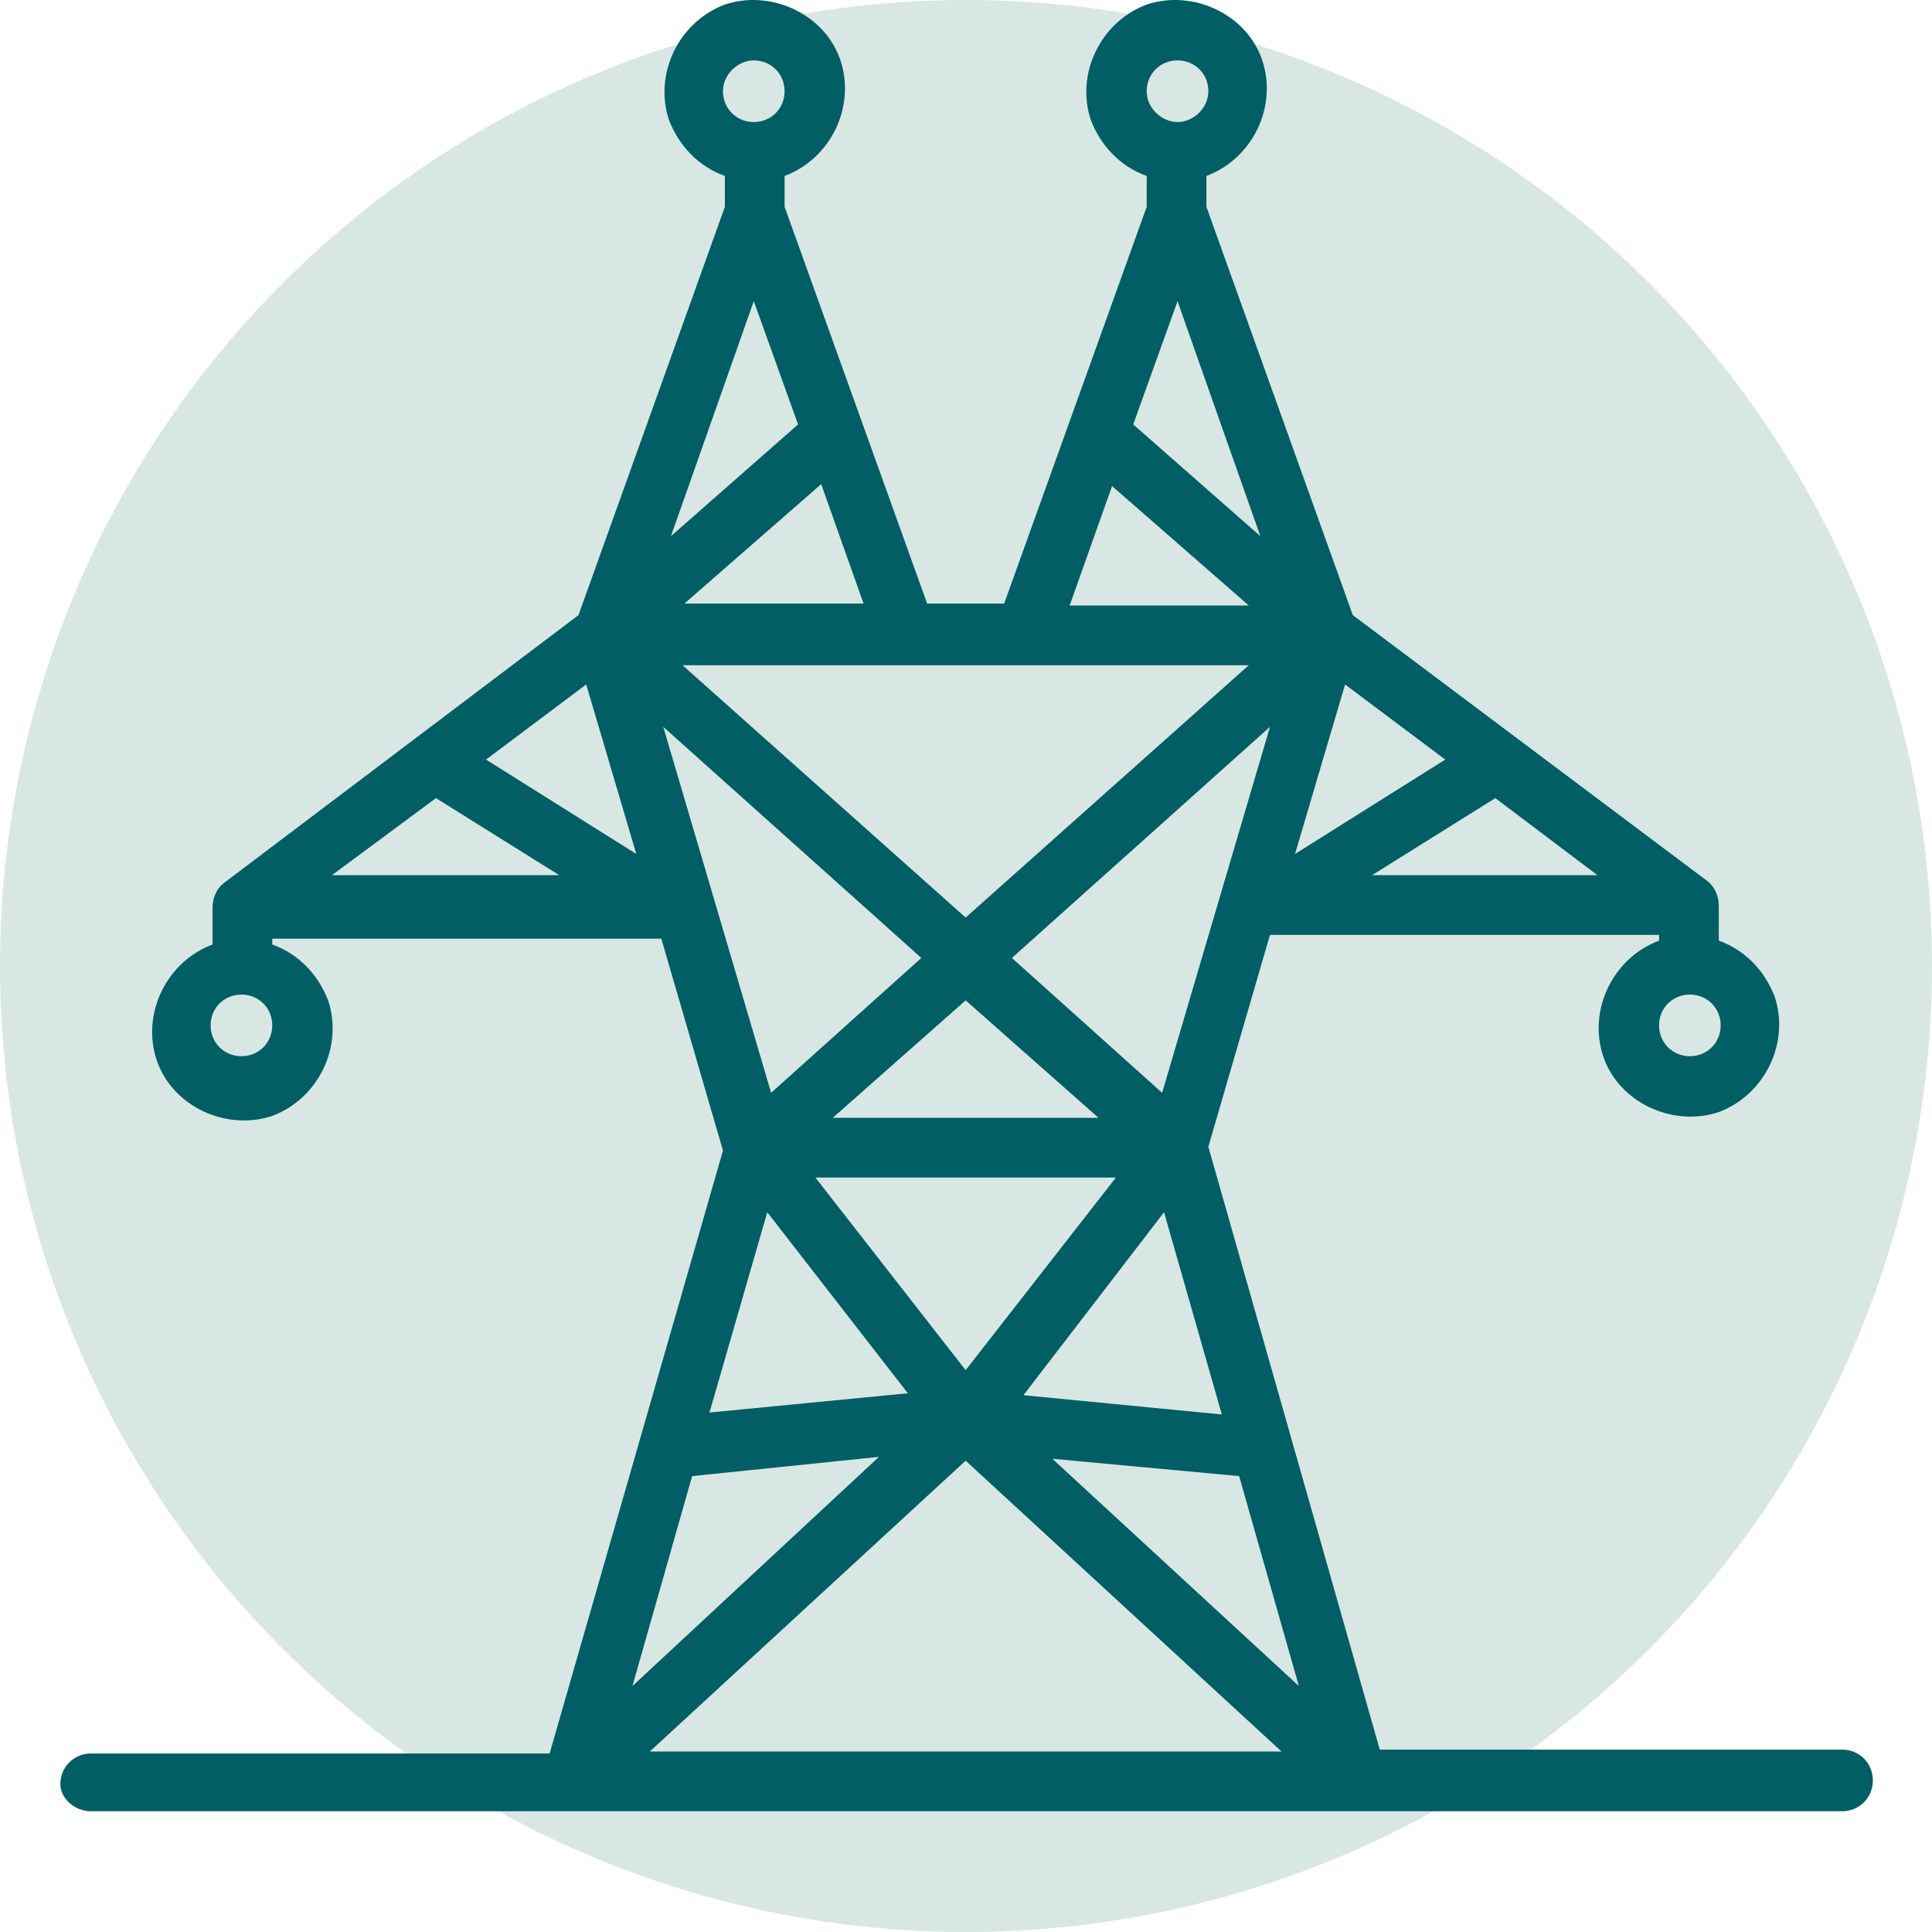 <svg width="96" height="96" viewBox="0 0 96 96" fill="none" xmlns="http://www.w3.org/2000/svg">
<circle cx="48" cy="48" r="48" fill="#D8E7E4"/>
<path d="M60.042 56.981L63.105 46.453H82.438V46.74C80.141 47.601 78.897 50.185 79.662 52.483C80.428 54.779 83.108 56.024 85.405 55.258C87.702 54.397 88.946 51.812 88.18 49.516C87.702 48.271 86.745 47.218 85.405 46.74V45.017C85.405 44.539 85.213 44.06 84.83 43.773L67.22 30.565L59.946 10.275V8.744C62.243 7.883 63.487 5.298 62.722 3.001C61.956 0.704 59.276 -0.54 56.979 0.226C54.682 1.087 53.438 3.671 54.204 5.968C54.682 7.213 55.639 8.265 56.979 8.744V10.275L49.897 29.991H46.069L38.986 10.275V8.744C41.283 7.883 42.527 5.298 41.762 3.001C40.996 0.704 38.316 -0.54 36.019 0.226C33.722 1.087 32.478 3.671 33.244 5.968C33.722 7.213 34.679 8.265 36.019 8.744V10.275L28.745 30.565L11.135 43.869C10.752 44.156 10.561 44.634 10.561 45.113V46.931C8.264 47.793 7.02 50.377 7.785 52.674C8.551 54.971 11.231 56.215 13.528 55.449C15.825 54.588 17.069 52.004 16.303 49.707C15.825 48.463 14.868 47.41 13.528 46.931V46.644H32.861L35.924 57.172L27.31 87.129H4.531C3.67 87.129 3 87.799 3 88.66C3 89.33 3.67 90 4.531 90H91.53C92.391 90 93.061 89.33 93.061 88.469C93.061 87.607 92.391 86.937 91.53 86.937H68.56L60.042 56.981ZM50.95 33.054H62.052L47.983 45.592L33.914 33.054H50.95ZM55.448 58.512L47.983 68.083L40.517 58.512H55.448ZM41.379 55.545L47.983 49.707L54.587 55.545H41.379ZM57.841 60.235L60.712 70.284L50.854 69.327L57.841 60.235ZM57.745 54.301L50.28 47.601L63.105 36.116L57.745 54.301ZM71.814 37.743L64.349 42.433L66.837 34.011L71.814 37.743ZM29.128 34.011L31.617 42.433L24.151 37.743L29.128 34.011ZM45.782 47.601L38.316 54.301L32.957 36.116L45.782 47.601ZM38.125 60.235L45.111 69.231L35.254 70.188L38.125 60.235ZM61.573 73.347L64.54 83.779L52.29 72.485L61.573 73.347ZM83.969 52.483C83.108 52.483 82.438 51.812 82.438 50.951C82.438 50.09 83.108 49.42 83.969 49.42C84.83 49.42 85.5 50.09 85.5 50.951C85.5 51.812 84.83 52.483 83.969 52.483ZM68.177 43.486L74.302 39.658L79.375 43.486H68.177ZM62.626 26.641L56.309 21.09L58.511 14.965L62.626 26.641ZM58.511 3.001C59.372 3.001 60.042 3.671 60.042 4.533C60.042 5.394 59.276 6.064 58.511 6.064C57.745 6.064 56.979 5.394 56.979 4.533C56.979 3.671 57.649 3.001 58.511 3.001ZM55.257 24.153L62.052 30.087H53.151L55.257 24.153ZM34.009 29.991L40.805 24.057L42.91 29.991H34.009ZM33.339 26.641L37.455 14.965L39.656 21.09L33.339 26.641ZM37.455 3.001C38.316 3.001 38.986 3.671 38.986 4.533C38.986 5.394 38.316 6.064 37.455 6.064C36.593 6.064 35.924 5.394 35.924 4.533C35.924 3.671 36.689 3.001 37.455 3.001ZM11.997 52.483C11.135 52.483 10.465 51.812 10.465 50.951C10.465 50.09 11.135 49.42 11.997 49.42C12.858 49.42 13.528 50.09 13.528 50.951C13.528 51.812 12.858 52.483 11.997 52.483ZM21.663 39.658L27.788 43.486H16.495L21.663 39.658ZM34.392 73.347L43.676 72.39L31.425 83.779L34.392 73.347ZM47.983 72.581L63.679 87.033H32.287L47.983 72.581Z" fill="#005E64"/>
</svg>
